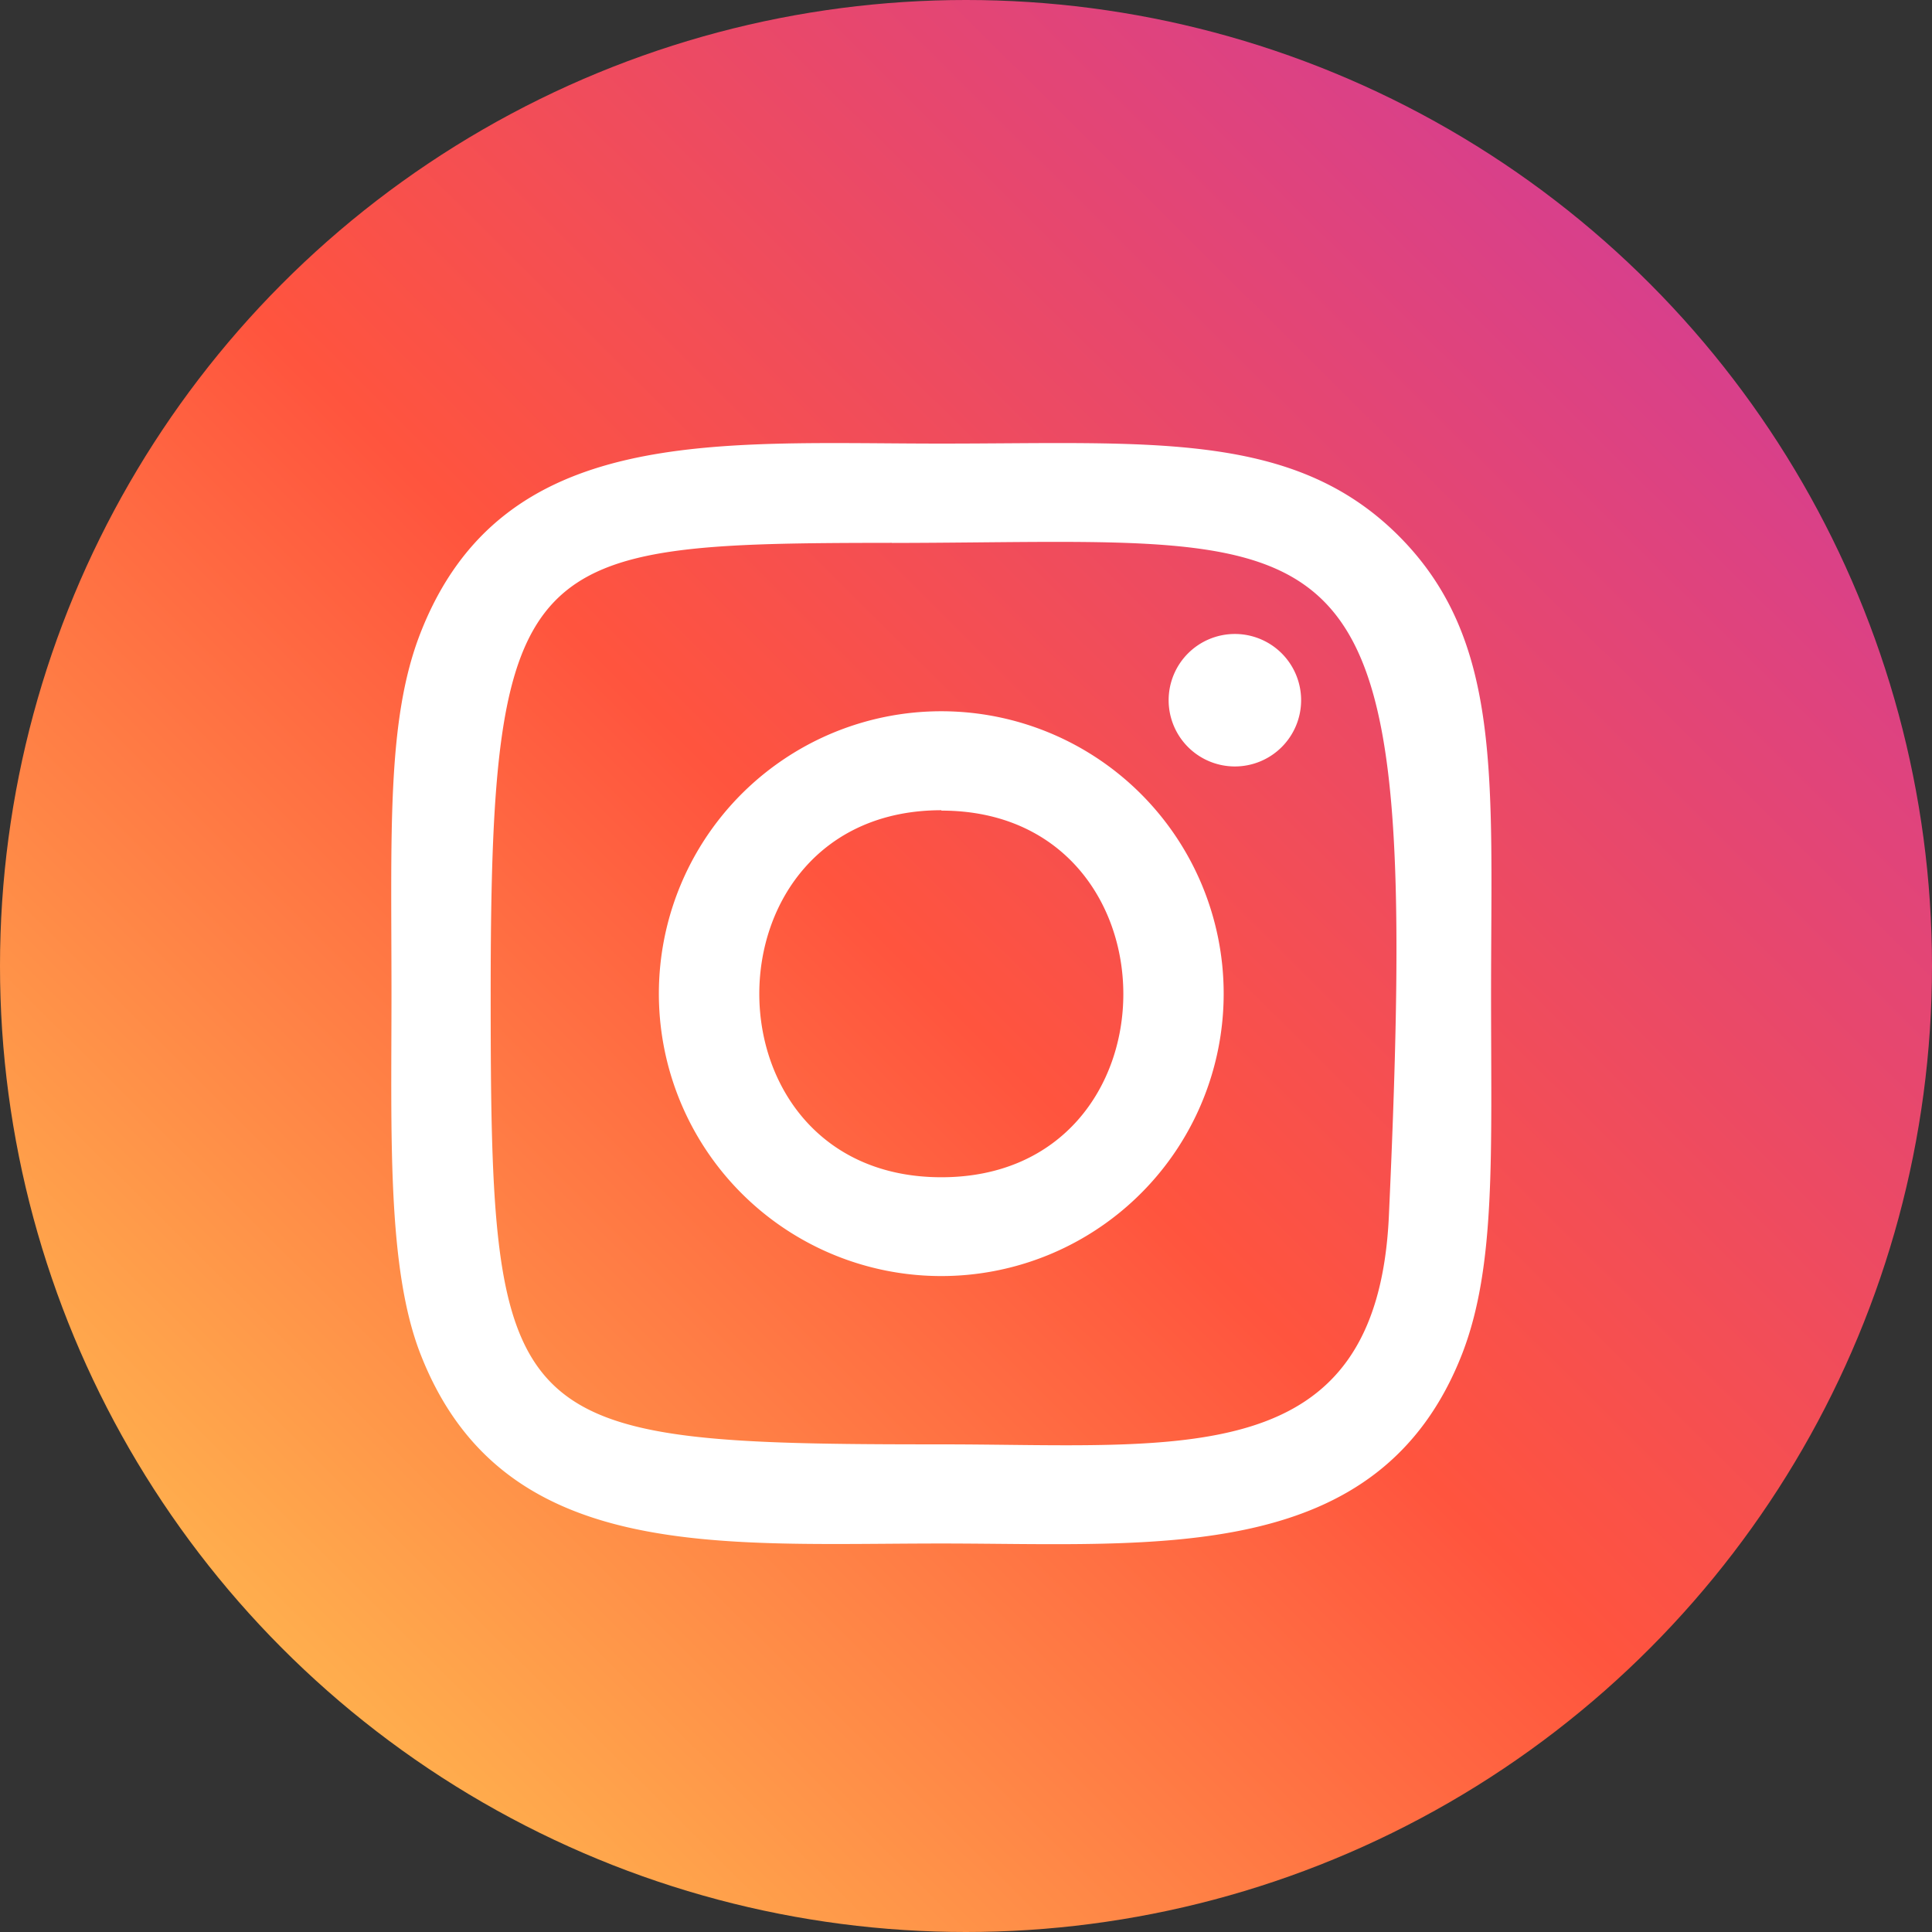 <svg xmlns="http://www.w3.org/2000/svg" xmlns:xlink="http://www.w3.org/1999/xlink" width="35" height="35" viewBox="0 0 35 35">
  <rect x="0" y="0" width="35" height="35" fill="#333333" stroke="none"/>
  <defs>
    <clipPath id="clip-path">
      <circle id="Ellipse_72" data-name="Ellipse 72" cx="17.5" cy="17.5" r="17.5" transform="translate(1419 29)" fill="#414141"/>
    </clipPath>
    <clipPath id="clip-path-2">
      <rect id="Rectangle_262" data-name="Rectangle 262" width="36" height="36" rx="5" transform="translate(-18.911 1.089)" fill="#d13c9b"/>
    </clipPath>
    <linearGradient id="linear-gradient" x1="0.032" y1="0.956" x2="0.94" y2="0.042" gradientUnits="objectBoundingBox">
      <stop offset="0" stop-color="#fd5"/>
      <stop offset="0.5" stop-color="#ff543e"/>
      <stop offset="1" stop-color="#c837ab"/>
    </linearGradient>
  </defs>
  <g id="Mask_Group_13" data-name="Mask Group 13" transform="translate(-1419 -29)" clip-path="url(#clip-path)">
    <g id="Mask_Group_12" data-name="Mask Group 12" transform="translate(1437.911 27.911)" clip-path="url(#clip-path-2)">
      <g id="instagram" transform="translate(-20.364 -0.367)">
        <path id="Path_1233" data-name="Path 1233" d="M2.392,2.622C-.656,5.789-.032,9.152-.032,19.371c0,8.486-1.481,16.994,6.269,19,2.42.622,23.86.622,26.277,0,3.226-.832,5.851-3.449,6.21-8.013.05-.637.05-21.313,0-21.962C38.34,3.529,35.348.728,31.406.16c-.9-.131-1.085-.17-5.721-.178C9.241-.01,5.637-.742,2.392,2.622Z" transform="translate(0.145 0.08)" fill="url(#linear-gradient)"/>
        <path id="Path_1234" data-name="Path 1234" d="M16.473,6.511c-4.082,0-7.958-.363-9.439,3.437-.612,1.569-.523,3.608-.523,6.526,0,2.561-.082,4.968.523,6.525,1.477,3.8,5.385,3.438,9.436,3.438,3.909,0,7.939.407,9.438-3.438.613-1.585.523-3.593.523-6.525,0-3.892.215-6.4-1.673-8.291-1.911-1.911-4.5-1.672-8.29-1.672Zm-.893,1.8c8.515-.013,9.6-.96,9,12.19-.212,4.651-3.754,4.14-8.107,4.14-7.937,0-8.165-.227-8.165-8.167,0-8.032.63-8.158,7.271-8.165ZM21.79,9.96a1.2,1.2,0,1,0,1.2,1.2A1.2,1.2,0,0,0,21.79,9.96Zm-5.317,1.4a5.116,5.116,0,1,0,5.114,5.116,5.116,5.116,0,0,0-5.114-5.116Zm0,1.8c4.39,0,4.4,6.642,0,6.642S12.077,13.153,16.473,13.153Z" transform="translate(2.034 2.981)" fill="#fff"/>
      </g>
    </g>
  </g>
</svg>
